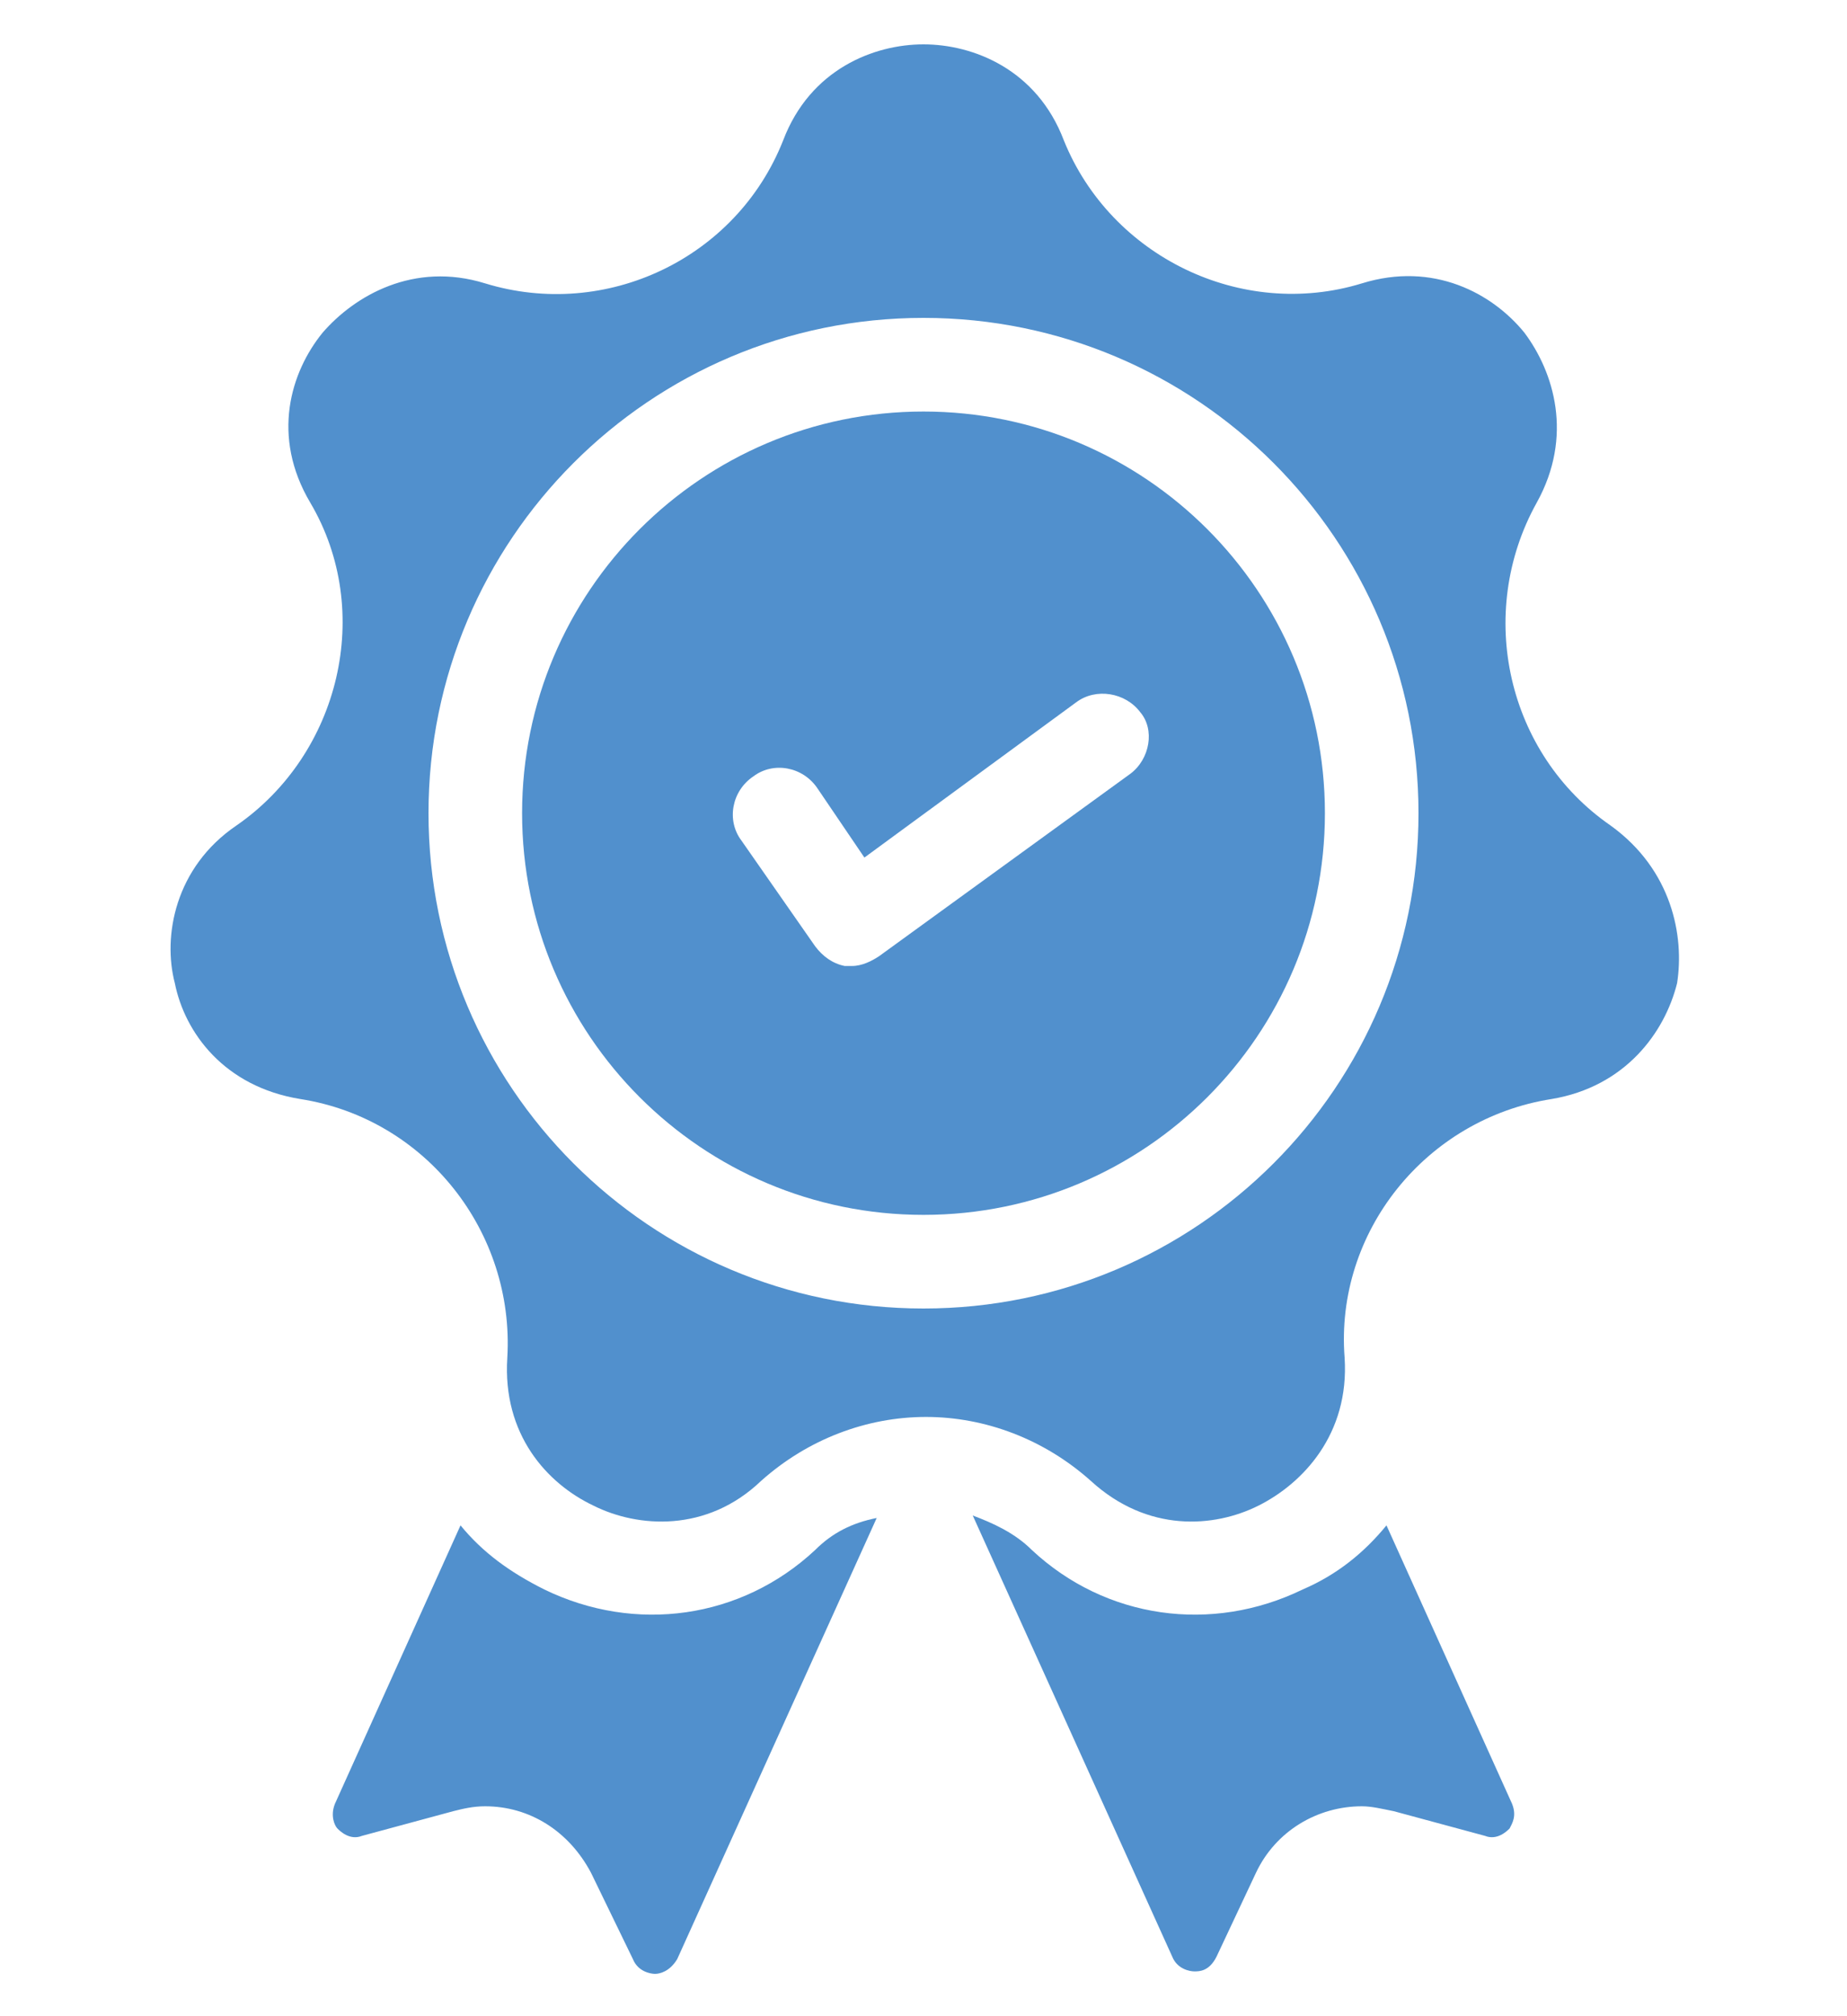 <svg height="81.8" width="75" xmlns="http://www.w3.org/2000/svg"><g fill="#5190cd"><path d="M33.1 62.9c-3 2.8-7.3 3.4-11 1.6-1.4-.7-2.5-1.5-3.4-2.6l-5.1 11.3c-.2.5 0 .9.1 1s.5.5 1 .3l3.7-1c.4-.1.8-.2 1.3-.2 1.8 0 3.4 1 4.3 2.7l1.7 3.5c.2.5.7.6.9.6s.6-.1.9-.6l8.1-17.9c-1 .2-1.8.6-2.5 1.3zm28.3 10.3l-5.1-11.3c-.9 1.1-2 2-3.4 2.6-3.7 1.8-8 1.2-11-1.6-.7-.7-1.6-1.1-2.4-1.4l8.1 17.9c.2.5.7.6.9.6s.6 0 .9-.6L51 76c.8-1.7 2.5-2.7 4.3-2.7.4 0 .8.1 1.3.2l3.7 1c.5.2.9-.2 1-.3.1-.2.3-.5.1-1z"/><path d="M65.4 33.5c-4.2-2.9-5.5-8.6-3-13.1 1.5-2.7.7-5.3-.5-6.9-1.3-1.6-3.7-2.9-6.6-2-4.9 1.5-10.2-1.1-12.1-5.8-1.1-2.9-3.7-3.9-5.7-3.9s-4.6 1-5.7 3.9c-1.9 4.8-7.2 7.3-12.1 5.8-2.9-.9-5.3.5-6.6 2-1.3 1.6-2.1 4.2-.5 6.9 2.6 4.4 1.2 10.2-3 13.1-2.5 1.7-3 4.5-2.5 6.4.4 2 2 4.2 5.1 4.7 5.1.8 8.7 5.4 8.4 10.5-.2 3.1 1.6 5.1 3.5 6 1.8.9 4.6 1.1 6.8-1 1.9-1.7 4.3-2.6 6.7-2.6s4.8.9 6.7 2.6c2.3 2.1 5 1.9 6.8 1s3.7-2.9 3.5-6c-.4-5.1 3.3-9.7 8.4-10.5 3-.5 4.6-2.7 5.1-4.7.3-1.9-.2-4.6-2.7-6.4zM37.5 53.1c-11.1 0-20.1-9-20.1-20.1s9-20.1 20.1-20.1 20.1 9 20.1 20.1-9 20.1-20.1 20.1z"/><path d="M37.5 16.7c-9 0-16.3 7.3-16.3 16.3s7.3 16.3 16.3 16.3S53.8 42 53.8 33s-7.3-16.3-16.3-16.3zm8.4 14.7l-10.2 7.4c-.3.2-.7.4-1.1.4h-.3c-.5-.1-.9-.4-1.2-.8l-3-4.3c-.6-.8-.4-2 .5-2.6.8-.6 2-.4 2.6.5l1.9 2.8 8.6-6.3c.8-.6 2-.4 2.6.4.6.7.4 1.9-.4 2.5z"/></g></svg>